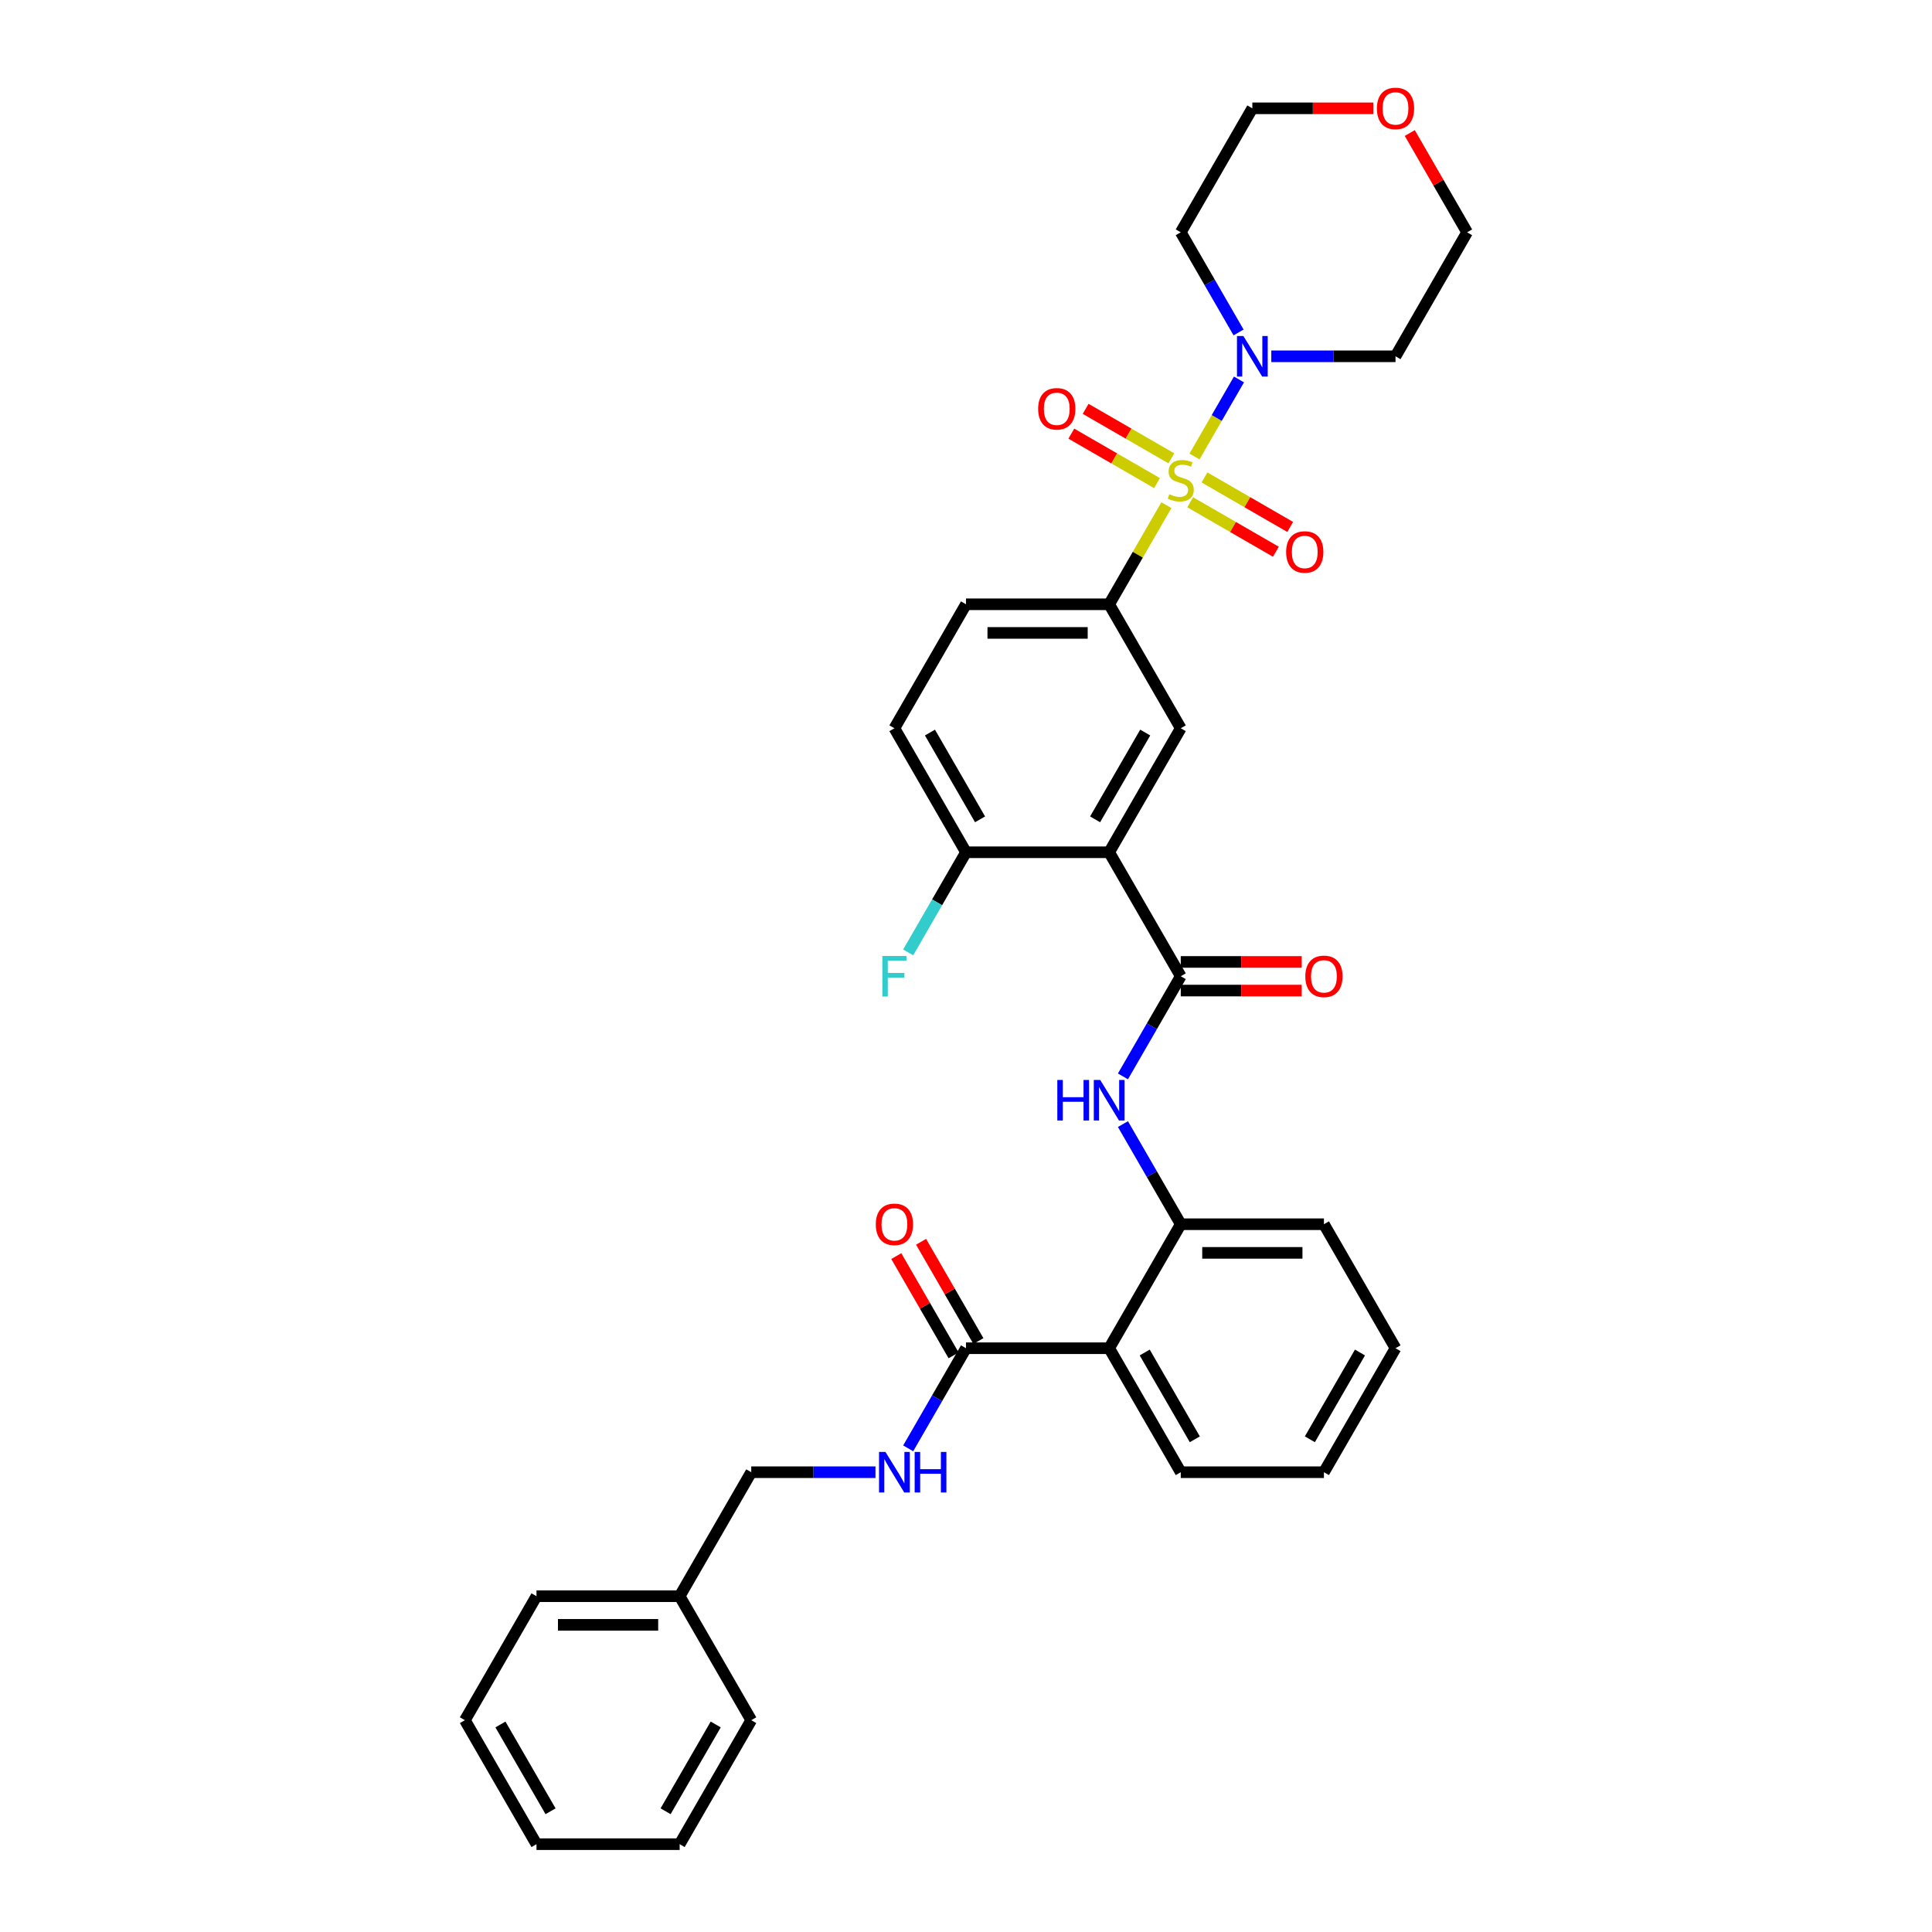 <?xml version='1.0' encoding='iso-8859-1'?>
<svg version='1.1' baseProfile='full'
              xmlns='http://www.w3.org/2000/svg'
                      xmlns:rdkit='http://www.rdkit.org/xml'
                      xmlns:xlink='http://www.w3.org/1999/xlink'
                  xml:space='preserve'
width='1000px' height='1000px' viewBox='0 0 1000 1000'>
<!-- END OF HEADER -->
<rect style='opacity:1.0;fill:#FFFFFF;stroke:none' width='1000' height='1000' x='0' y='0'> </rect>
<path class='bond-2' d='M 618.269,236.281 L 629.778,216.346' style='fill:none;fill-rule:evenodd;stroke:#CCCC00;stroke-width:6px;stroke-linecap:butt;stroke-linejoin:miter;stroke-opacity:1' />
<path class='bond-2' d='M 629.778,216.346 L 641.288,196.411' style='fill:none;fill-rule:evenodd;stroke:#0000FF;stroke-width:6px;stroke-linecap:butt;stroke-linejoin:miter;stroke-opacity:1' />
<path class='bond-3' d='M 603.722,261.477 L 588.914,287.126' style='fill:none;fill-rule:evenodd;stroke:#CCCC00;stroke-width:6px;stroke-linecap:butt;stroke-linejoin:miter;stroke-opacity:1' />
<path class='bond-3' d='M 588.914,287.126 L 574.105,312.775' style='fill:none;fill-rule:evenodd;stroke:#000000;stroke-width:6px;stroke-linecap:butt;stroke-linejoin:miter;stroke-opacity:1' />
<path class='bond-9' d='M 616.034,259.97 L 638.213,272.775' style='fill:none;fill-rule:evenodd;stroke:#CCCC00;stroke-width:6px;stroke-linecap:butt;stroke-linejoin:miter;stroke-opacity:1' />
<path class='bond-9' d='M 638.213,272.775 L 660.391,285.579' style='fill:none;fill-rule:evenodd;stroke:#FF0000;stroke-width:6px;stroke-linecap:butt;stroke-linejoin:miter;stroke-opacity:1' />
<path class='bond-9' d='M 623.445,247.134 L 645.623,259.939' style='fill:none;fill-rule:evenodd;stroke:#CCCC00;stroke-width:6px;stroke-linecap:butt;stroke-linejoin:miter;stroke-opacity:1' />
<path class='bond-9' d='M 645.623,259.939 L 667.802,272.744' style='fill:none;fill-rule:evenodd;stroke:#FF0000;stroke-width:6px;stroke-linecap:butt;stroke-linejoin:miter;stroke-opacity:1' />
<path class='bond-10' d='M 606.282,237.225 L 584.103,224.421' style='fill:none;fill-rule:evenodd;stroke:#CCCC00;stroke-width:6px;stroke-linecap:butt;stroke-linejoin:miter;stroke-opacity:1' />
<path class='bond-10' d='M 584.103,224.421 L 561.925,211.616' style='fill:none;fill-rule:evenodd;stroke:#FF0000;stroke-width:6px;stroke-linecap:butt;stroke-linejoin:miter;stroke-opacity:1' />
<path class='bond-10' d='M 598.871,250.061 L 576.693,237.256' style='fill:none;fill-rule:evenodd;stroke:#CCCC00;stroke-width:6px;stroke-linecap:butt;stroke-linejoin:miter;stroke-opacity:1' />
<path class='bond-10' d='M 576.693,237.256 L 554.514,224.451' style='fill:none;fill-rule:evenodd;stroke:#FF0000;stroke-width:6px;stroke-linecap:butt;stroke-linejoin:miter;stroke-opacity:1' />
<path class='bond-0' d='M 574.105,441.129 L 611.158,376.952' style='fill:none;fill-rule:evenodd;stroke:#000000;stroke-width:6px;stroke-linecap:butt;stroke-linejoin:miter;stroke-opacity:1' />
<path class='bond-0' d='M 566.828,424.092 L 592.765,379.168' style='fill:none;fill-rule:evenodd;stroke:#000000;stroke-width:6px;stroke-linecap:butt;stroke-linejoin:miter;stroke-opacity:1' />
<path class='bond-1' d='M 574.105,441.129 L 611.158,505.306' style='fill:none;fill-rule:evenodd;stroke:#000000;stroke-width:6px;stroke-linecap:butt;stroke-linejoin:miter;stroke-opacity:1' />
<path class='bond-35' d='M 574.105,441.129 L 500,441.129' style='fill:none;fill-rule:evenodd;stroke:#000000;stroke-width:6px;stroke-linecap:butt;stroke-linejoin:miter;stroke-opacity:1' />
<path class='bond-5' d='M 611.158,505.306 L 596.196,531.222' style='fill:none;fill-rule:evenodd;stroke:#000000;stroke-width:6px;stroke-linecap:butt;stroke-linejoin:miter;stroke-opacity:1' />
<path class='bond-5' d='M 596.196,531.222 L 581.233,557.137' style='fill:none;fill-rule:evenodd;stroke:#0000FF;stroke-width:6px;stroke-linecap:butt;stroke-linejoin:miter;stroke-opacity:1' />
<path class='bond-13' d='M 611.158,512.716 L 642.467,512.716' style='fill:none;fill-rule:evenodd;stroke:#000000;stroke-width:6px;stroke-linecap:butt;stroke-linejoin:miter;stroke-opacity:1' />
<path class='bond-13' d='M 642.467,512.716 L 673.777,512.716' style='fill:none;fill-rule:evenodd;stroke:#FF0000;stroke-width:6px;stroke-linecap:butt;stroke-linejoin:miter;stroke-opacity:1' />
<path class='bond-13' d='M 611.158,497.895 L 642.467,497.895' style='fill:none;fill-rule:evenodd;stroke:#000000;stroke-width:6px;stroke-linecap:butt;stroke-linejoin:miter;stroke-opacity:1' />
<path class='bond-13' d='M 642.467,497.895 L 673.777,497.895' style='fill:none;fill-rule:evenodd;stroke:#FF0000;stroke-width:6px;stroke-linecap:butt;stroke-linejoin:miter;stroke-opacity:1' />
<path class='bond-18' d='M 641.083,172.075 L 626.12,146.159' style='fill:none;fill-rule:evenodd;stroke:#0000FF;stroke-width:6px;stroke-linecap:butt;stroke-linejoin:miter;stroke-opacity:1' />
<path class='bond-18' d='M 626.12,146.159 L 611.158,120.243' style='fill:none;fill-rule:evenodd;stroke:#000000;stroke-width:6px;stroke-linecap:butt;stroke-linejoin:miter;stroke-opacity:1' />
<path class='bond-19' d='M 658.022,184.421 L 690.169,184.421' style='fill:none;fill-rule:evenodd;stroke:#0000FF;stroke-width:6px;stroke-linecap:butt;stroke-linejoin:miter;stroke-opacity:1' />
<path class='bond-19' d='M 690.169,184.421 L 722.316,184.421' style='fill:none;fill-rule:evenodd;stroke:#000000;stroke-width:6px;stroke-linecap:butt;stroke-linejoin:miter;stroke-opacity:1' />
<path class='bond-6' d='M 574.105,312.775 L 611.158,376.952' style='fill:none;fill-rule:evenodd;stroke:#000000;stroke-width:6px;stroke-linecap:butt;stroke-linejoin:miter;stroke-opacity:1' />
<path class='bond-14' d='M 574.105,312.775 L 500,312.775' style='fill:none;fill-rule:evenodd;stroke:#000000;stroke-width:6px;stroke-linecap:butt;stroke-linejoin:miter;stroke-opacity:1' />
<path class='bond-14' d='M 562.99,327.596 L 511.116,327.596' style='fill:none;fill-rule:evenodd;stroke:#000000;stroke-width:6px;stroke-linecap:butt;stroke-linejoin:miter;stroke-opacity:1' />
<path class='bond-4' d='M 574.105,697.837 L 611.158,633.66' style='fill:none;fill-rule:evenodd;stroke:#000000;stroke-width:6px;stroke-linecap:butt;stroke-linejoin:miter;stroke-opacity:1' />
<path class='bond-7' d='M 574.105,697.837 L 500,697.837' style='fill:none;fill-rule:evenodd;stroke:#000000;stroke-width:6px;stroke-linecap:butt;stroke-linejoin:miter;stroke-opacity:1' />
<path class='bond-22' d='M 574.105,697.837 L 611.158,762.014' style='fill:none;fill-rule:evenodd;stroke:#000000;stroke-width:6px;stroke-linecap:butt;stroke-linejoin:miter;stroke-opacity:1' />
<path class='bond-22' d='M 592.499,700.053 L 618.435,744.977' style='fill:none;fill-rule:evenodd;stroke:#000000;stroke-width:6px;stroke-linecap:butt;stroke-linejoin:miter;stroke-opacity:1' />
<path class='bond-8' d='M 581.233,581.829 L 596.196,607.745' style='fill:none;fill-rule:evenodd;stroke:#0000FF;stroke-width:6px;stroke-linecap:butt;stroke-linejoin:miter;stroke-opacity:1' />
<path class='bond-8' d='M 596.196,607.745 L 611.158,633.66' style='fill:none;fill-rule:evenodd;stroke:#000000;stroke-width:6px;stroke-linecap:butt;stroke-linejoin:miter;stroke-opacity:1' />
<path class='bond-11' d='M 500,697.837 L 485.038,723.753' style='fill:none;fill-rule:evenodd;stroke:#000000;stroke-width:6px;stroke-linecap:butt;stroke-linejoin:miter;stroke-opacity:1' />
<path class='bond-11' d='M 485.038,723.753 L 470.075,749.668' style='fill:none;fill-rule:evenodd;stroke:#0000FF;stroke-width:6px;stroke-linecap:butt;stroke-linejoin:miter;stroke-opacity:1' />
<path class='bond-15' d='M 506.418,694.132 L 491.584,668.439' style='fill:none;fill-rule:evenodd;stroke:#000000;stroke-width:6px;stroke-linecap:butt;stroke-linejoin:miter;stroke-opacity:1' />
<path class='bond-15' d='M 491.584,668.439 L 476.75,642.745' style='fill:none;fill-rule:evenodd;stroke:#FF0000;stroke-width:6px;stroke-linecap:butt;stroke-linejoin:miter;stroke-opacity:1' />
<path class='bond-15' d='M 493.582,701.542 L 478.748,675.849' style='fill:none;fill-rule:evenodd;stroke:#000000;stroke-width:6px;stroke-linecap:butt;stroke-linejoin:miter;stroke-opacity:1' />
<path class='bond-15' d='M 478.748,675.849 L 463.914,650.156' style='fill:none;fill-rule:evenodd;stroke:#FF0000;stroke-width:6px;stroke-linecap:butt;stroke-linejoin:miter;stroke-opacity:1' />
<path class='bond-24' d='M 611.158,633.66 L 685.263,633.66' style='fill:none;fill-rule:evenodd;stroke:#000000;stroke-width:6px;stroke-linecap:butt;stroke-linejoin:miter;stroke-opacity:1' />
<path class='bond-24' d='M 622.274,648.481 L 674.147,648.481' style='fill:none;fill-rule:evenodd;stroke:#000000;stroke-width:6px;stroke-linecap:butt;stroke-linejoin:miter;stroke-opacity:1' />
<path class='bond-20' d='M 453.136,762.014 L 420.989,762.014' style='fill:none;fill-rule:evenodd;stroke:#0000FF;stroke-width:6px;stroke-linecap:butt;stroke-linejoin:miter;stroke-opacity:1' />
<path class='bond-20' d='M 420.989,762.014 L 388.842,762.014' style='fill:none;fill-rule:evenodd;stroke:#000000;stroke-width:6px;stroke-linecap:butt;stroke-linejoin:miter;stroke-opacity:1' />
<path class='bond-12' d='M 500,441.129 L 462.947,376.952' style='fill:none;fill-rule:evenodd;stroke:#000000;stroke-width:6px;stroke-linecap:butt;stroke-linejoin:miter;stroke-opacity:1' />
<path class='bond-12' d='M 507.278,424.092 L 481.341,379.168' style='fill:none;fill-rule:evenodd;stroke:#000000;stroke-width:6px;stroke-linecap:butt;stroke-linejoin:miter;stroke-opacity:1' />
<path class='bond-21' d='M 500,441.129 L 485.038,467.044' style='fill:none;fill-rule:evenodd;stroke:#000000;stroke-width:6px;stroke-linecap:butt;stroke-linejoin:miter;stroke-opacity:1' />
<path class='bond-21' d='M 485.038,467.044 L 470.075,492.96' style='fill:none;fill-rule:evenodd;stroke:#33CCCC;stroke-width:6px;stroke-linecap:butt;stroke-linejoin:miter;stroke-opacity:1' />
<path class='bond-16' d='M 500,312.775 L 462.947,376.952' style='fill:none;fill-rule:evenodd;stroke:#000000;stroke-width:6px;stroke-linecap:butt;stroke-linejoin:miter;stroke-opacity:1' />
<path class='bond-17' d='M 729.701,68.857 L 744.535,94.55' style='fill:none;fill-rule:evenodd;stroke:#FF0000;stroke-width:6px;stroke-linecap:butt;stroke-linejoin:miter;stroke-opacity:1' />
<path class='bond-17' d='M 744.535,94.55 L 759.369,120.243' style='fill:none;fill-rule:evenodd;stroke:#000000;stroke-width:6px;stroke-linecap:butt;stroke-linejoin:miter;stroke-opacity:1' />
<path class='bond-34' d='M 710.83,56.066 L 679.52,56.066' style='fill:none;fill-rule:evenodd;stroke:#FF0000;stroke-width:6px;stroke-linecap:butt;stroke-linejoin:miter;stroke-opacity:1' />
<path class='bond-34' d='M 679.52,56.066 L 648.211,56.066' style='fill:none;fill-rule:evenodd;stroke:#000000;stroke-width:6px;stroke-linecap:butt;stroke-linejoin:miter;stroke-opacity:1' />
<path class='bond-26' d='M 611.158,120.243 L 648.211,56.066' style='fill:none;fill-rule:evenodd;stroke:#000000;stroke-width:6px;stroke-linecap:butt;stroke-linejoin:miter;stroke-opacity:1' />
<path class='bond-25' d='M 722.316,184.421 L 759.369,120.243' style='fill:none;fill-rule:evenodd;stroke:#000000;stroke-width:6px;stroke-linecap:butt;stroke-linejoin:miter;stroke-opacity:1' />
<path class='bond-23' d='M 388.842,762.014 L 351.789,826.191' style='fill:none;fill-rule:evenodd;stroke:#000000;stroke-width:6px;stroke-linecap:butt;stroke-linejoin:miter;stroke-opacity:1' />
<path class='bond-36' d='M 611.158,762.014 L 685.263,762.014' style='fill:none;fill-rule:evenodd;stroke:#000000;stroke-width:6px;stroke-linecap:butt;stroke-linejoin:miter;stroke-opacity:1' />
<path class='bond-27' d='M 351.789,826.191 L 277.684,826.191' style='fill:none;fill-rule:evenodd;stroke:#000000;stroke-width:6px;stroke-linecap:butt;stroke-linejoin:miter;stroke-opacity:1' />
<path class='bond-27' d='M 340.674,841.012 L 288.8,841.012' style='fill:none;fill-rule:evenodd;stroke:#000000;stroke-width:6px;stroke-linecap:butt;stroke-linejoin:miter;stroke-opacity:1' />
<path class='bond-28' d='M 351.789,826.191 L 388.842,890.368' style='fill:none;fill-rule:evenodd;stroke:#000000;stroke-width:6px;stroke-linecap:butt;stroke-linejoin:miter;stroke-opacity:1' />
<path class='bond-30' d='M 685.263,633.66 L 722.316,697.837' style='fill:none;fill-rule:evenodd;stroke:#000000;stroke-width:6px;stroke-linecap:butt;stroke-linejoin:miter;stroke-opacity:1' />
<path class='bond-32' d='M 277.684,826.191 L 240.631,890.368' style='fill:none;fill-rule:evenodd;stroke:#000000;stroke-width:6px;stroke-linecap:butt;stroke-linejoin:miter;stroke-opacity:1' />
<path class='bond-31' d='M 388.842,890.368 L 351.789,954.545' style='fill:none;fill-rule:evenodd;stroke:#000000;stroke-width:6px;stroke-linecap:butt;stroke-linejoin:miter;stroke-opacity:1' />
<path class='bond-31' d='M 370.449,892.584 L 344.512,937.508' style='fill:none;fill-rule:evenodd;stroke:#000000;stroke-width:6px;stroke-linecap:butt;stroke-linejoin:miter;stroke-opacity:1' />
<path class='bond-29' d='M 685.263,762.014 L 722.316,697.837' style='fill:none;fill-rule:evenodd;stroke:#000000;stroke-width:6px;stroke-linecap:butt;stroke-linejoin:miter;stroke-opacity:1' />
<path class='bond-29' d='M 677.986,744.977 L 703.923,700.053' style='fill:none;fill-rule:evenodd;stroke:#000000;stroke-width:6px;stroke-linecap:butt;stroke-linejoin:miter;stroke-opacity:1' />
<path class='bond-33' d='M 351.789,954.545 L 277.684,954.545' style='fill:none;fill-rule:evenodd;stroke:#000000;stroke-width:6px;stroke-linecap:butt;stroke-linejoin:miter;stroke-opacity:1' />
<path class='bond-37' d='M 240.631,890.368 L 277.684,954.545' style='fill:none;fill-rule:evenodd;stroke:#000000;stroke-width:6px;stroke-linecap:butt;stroke-linejoin:miter;stroke-opacity:1' />
<path class='bond-37' d='M 259.025,892.584 L 284.962,937.508' style='fill:none;fill-rule:evenodd;stroke:#000000;stroke-width:6px;stroke-linecap:butt;stroke-linejoin:miter;stroke-opacity:1' />
<path  class='atom-0' d='M 605.23 255.801
Q 605.467 255.89, 606.445 256.305
Q 607.423 256.72, 608.49 256.986
Q 609.587 257.224, 610.654 257.224
Q 612.64 257.224, 613.796 256.275
Q 614.952 255.297, 614.952 253.607
Q 614.952 252.451, 614.359 251.74
Q 613.796 251.028, 612.907 250.643
Q 612.018 250.258, 610.535 249.813
Q 608.668 249.25, 607.542 248.716
Q 606.445 248.183, 605.645 247.056
Q 604.874 245.93, 604.874 244.033
Q 604.874 241.395, 606.652 239.764
Q 608.461 238.134, 612.018 238.134
Q 614.448 238.134, 617.205 239.29
L 616.523 241.572
Q 614.004 240.535, 612.106 240.535
Q 610.061 240.535, 608.935 241.395
Q 607.808 242.225, 607.838 243.677
Q 607.838 244.803, 608.401 245.485
Q 608.994 246.167, 609.824 246.552
Q 610.684 246.938, 612.106 247.382
Q 614.004 247.975, 615.13 248.568
Q 616.256 249.161, 617.057 250.376
Q 617.887 251.562, 617.887 253.607
Q 617.887 256.512, 615.93 258.083
Q 614.004 259.625, 610.773 259.625
Q 608.905 259.625, 607.482 259.21
Q 606.089 258.824, 604.429 258.142
L 605.23 255.801
' fill='#CCCC00'/>
<path  class='atom-3' d='M 643.572 173.927
L 650.449 185.043
Q 651.13 186.14, 652.227 188.126
Q 653.324 190.112, 653.383 190.23
L 653.383 173.927
L 656.17 173.927
L 656.17 194.914
L 653.294 194.914
L 645.913 182.761
Q 645.054 181.338, 644.135 179.707
Q 643.246 178.077, 642.979 177.573
L 642.979 194.914
L 640.252 194.914
L 640.252 173.927
L 643.572 173.927
' fill='#0000FF'/>
<path  class='atom-6' d='M 547.264 558.99
L 550.11 558.99
L 550.11 567.912
L 560.84 567.912
L 560.84 558.99
L 563.686 558.99
L 563.686 579.976
L 560.84 579.976
L 560.84 570.283
L 550.11 570.283
L 550.11 579.976
L 547.264 579.976
L 547.264 558.99
' fill='#0000FF'/>
<path  class='atom-6' d='M 569.466 558.99
L 576.343 570.105
Q 577.025 571.202, 578.122 573.188
Q 579.219 575.174, 579.278 575.293
L 579.278 558.99
L 582.064 558.99
L 582.064 579.976
L 579.189 579.976
L 571.808 567.823
Q 570.948 566.4, 570.03 564.77
Q 569.14 563.14, 568.873 562.636
L 568.873 579.976
L 566.146 579.976
L 566.146 558.99
L 569.466 558.99
' fill='#0000FF'/>
<path  class='atom-10' d='M 665.701 285.71
Q 665.701 280.67, 668.191 277.854
Q 670.681 275.038, 675.335 275.038
Q 679.989 275.038, 682.479 277.854
Q 684.969 280.67, 684.969 285.71
Q 684.969 290.808, 682.449 293.713
Q 679.93 296.588, 675.335 296.588
Q 670.711 296.588, 668.191 293.713
Q 665.701 290.838, 665.701 285.71
M 675.335 294.217
Q 678.536 294.217, 680.256 292.083
Q 682.005 289.919, 682.005 285.71
Q 682.005 281.589, 680.256 279.514
Q 678.536 277.41, 675.335 277.41
Q 672.134 277.41, 670.385 279.485
Q 668.666 281.56, 668.666 285.71
Q 668.666 289.948, 670.385 292.083
Q 672.134 294.217, 675.335 294.217
' fill='#FF0000'/>
<path  class='atom-11' d='M 537.347 211.604
Q 537.347 206.565, 539.837 203.749
Q 542.327 200.933, 546.981 200.933
Q 551.635 200.933, 554.125 203.749
Q 556.615 206.565, 556.615 211.604
Q 556.615 216.703, 554.095 219.608
Q 551.575 222.483, 546.981 222.483
Q 542.357 222.483, 539.837 219.608
Q 537.347 216.732, 537.347 211.604
M 546.981 220.112
Q 550.182 220.112, 551.901 217.977
Q 553.65 215.813, 553.65 211.604
Q 553.65 207.484, 551.901 205.409
Q 550.182 203.304, 546.981 203.304
Q 543.78 203.304, 542.031 205.379
Q 540.311 207.454, 540.311 211.604
Q 540.311 215.843, 542.031 217.977
Q 543.78 220.112, 546.981 220.112
' fill='#FF0000'/>
<path  class='atom-12' d='M 458.308 751.521
L 465.185 762.637
Q 465.867 763.733, 466.964 765.719
Q 468.061 767.706, 468.12 767.824
L 468.12 751.521
L 470.906 751.521
L 470.906 772.508
L 468.031 772.508
L 460.65 760.354
Q 459.79 758.931, 458.872 757.301
Q 457.982 755.671, 457.716 755.167
L 457.716 772.508
L 454.988 772.508
L 454.988 751.521
L 458.308 751.521
' fill='#0000FF'/>
<path  class='atom-12' d='M 473.426 751.521
L 476.271 751.521
L 476.271 760.443
L 487.002 760.443
L 487.002 751.521
L 489.848 751.521
L 489.848 772.508
L 487.002 772.508
L 487.002 762.815
L 476.271 762.815
L 476.271 772.508
L 473.426 772.508
L 473.426 751.521
' fill='#0000FF'/>
<path  class='atom-14' d='M 675.63 505.365
Q 675.63 500.326, 678.12 497.51
Q 680.609 494.694, 685.263 494.694
Q 689.917 494.694, 692.407 497.51
Q 694.897 500.326, 694.897 505.365
Q 694.897 510.464, 692.377 513.369
Q 689.858 516.244, 685.263 516.244
Q 680.639 516.244, 678.12 513.369
Q 675.63 510.493, 675.63 505.365
M 685.263 513.873
Q 688.465 513.873, 690.184 511.738
Q 691.933 509.574, 691.933 505.365
Q 691.933 501.245, 690.184 499.17
Q 688.465 497.065, 685.263 497.065
Q 682.062 497.065, 680.313 499.14
Q 678.594 501.215, 678.594 505.365
Q 678.594 509.604, 680.313 511.738
Q 682.062 513.873, 685.263 513.873
' fill='#FF0000'/>
<path  class='atom-16' d='M 453.314 633.719
Q 453.314 628.68, 455.804 625.864
Q 458.294 623.048, 462.947 623.048
Q 467.601 623.048, 470.091 625.864
Q 472.581 628.68, 472.581 633.719
Q 472.581 638.818, 470.061 641.723
Q 467.542 644.598, 462.947 644.598
Q 458.323 644.598, 455.804 641.723
Q 453.314 638.847, 453.314 633.719
M 462.947 642.227
Q 466.149 642.227, 467.868 640.092
Q 469.617 637.929, 469.617 633.719
Q 469.617 629.599, 467.868 627.524
Q 466.149 625.42, 462.947 625.42
Q 459.746 625.42, 457.997 627.495
Q 456.278 629.569, 456.278 633.719
Q 456.278 637.958, 457.997 640.092
Q 459.746 642.227, 462.947 642.227
' fill='#FF0000'/>
<path  class='atom-18' d='M 712.682 56.126
Q 712.682 51.087, 715.172 48.27
Q 717.662 45.455, 722.316 45.455
Q 726.97 45.455, 729.46 48.27
Q 731.95 51.087, 731.95 56.126
Q 731.95 61.224, 729.43 64.129
Q 726.91 67.004, 722.316 67.004
Q 717.692 67.004, 715.172 64.129
Q 712.682 61.254, 712.682 56.126
M 722.316 64.633
Q 725.517 64.633, 727.236 62.499
Q 728.985 60.335, 728.985 56.126
Q 728.985 52.005, 727.236 49.931
Q 725.517 47.826, 722.316 47.826
Q 719.115 47.826, 717.366 49.901
Q 715.646 51.976, 715.646 56.126
Q 715.646 60.364, 717.366 62.499
Q 719.115 64.633, 722.316 64.633
' fill='#FF0000'/>
<path  class='atom-22' d='M 456.708 494.813
L 469.187 494.813
L 469.187 497.214
L 459.524 497.214
L 459.524 503.587
L 468.12 503.587
L 468.12 506.017
L 459.524 506.017
L 459.524 515.799
L 456.708 515.799
L 456.708 494.813
' fill='#33CCCC'/>
</svg>
